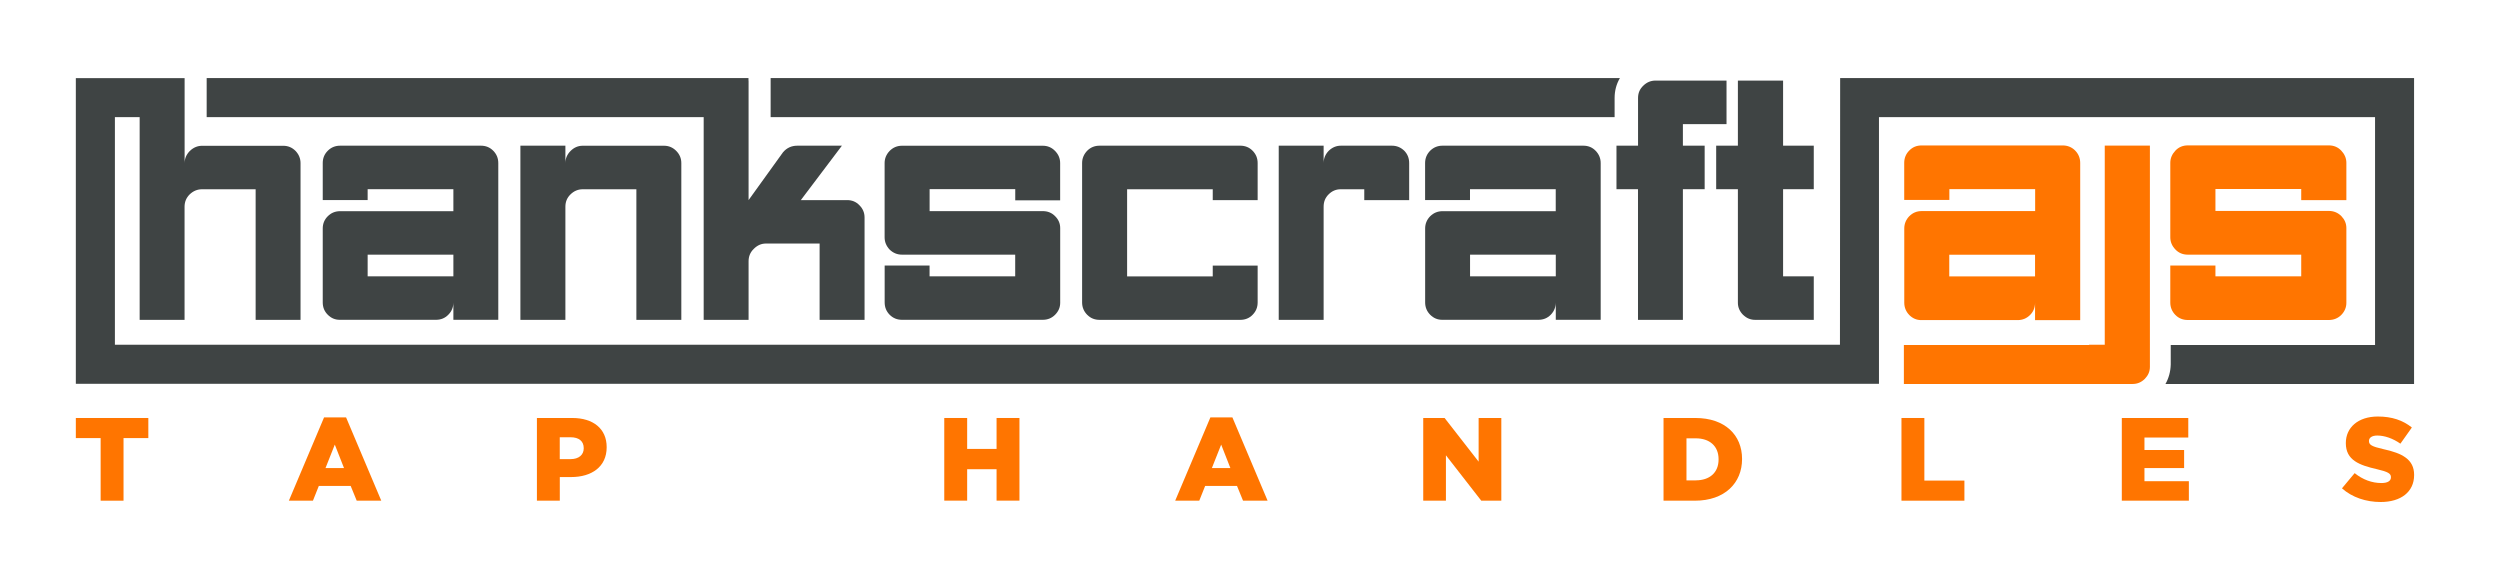 <svg viewBox="0 0 510 116" version="1.1" xmlns="http://www.w3.org/2000/svg" id="Layer_1">
  
  <defs>
    <style>
      .st0 {
        fill: #3f4444;
      }

      .st1 {
        fill: #ff7500;
      }
    </style>
  </defs>
  <g>
    <g>
      <path d="M101.65,65.25v-31.98c0-.99-.34-1.82-1.03-2.52-.68-.69-1.52-1.03-2.52-1.03h-28.7c-1,0-1.84.34-2.53,1.03-.7.7-1.03,1.53-1.03,2.52v7.55h9.16v-2.22h17.49v4.48h-23.09c-1,0-1.84.34-2.53,1.03-.7.7-1.03,1.53-1.03,2.51v15.06c0,1,.33,1.84,1.03,2.53.69.7,1.5,1.03,2.45,1.03h19.62c.99,0,1.84-.34,2.51-1.03.7-.7,1.04-1.53,1.04-2.53v3.56h9.16ZM75,56.37v-4.42h17.49v4.42h-17.49Z" class="st0"></path>
      <path d="M138.99,65.25v-31.98c0-.94-.33-1.77-1.03-2.48-.7-.71-1.53-1.06-2.52-1.06h-16.56c-.95,0-1.78.36-2.48,1.06-.72.72-1.06,1.54-1.06,2.48v-3.55h-9.18v35.53h9.18v-23.08c0-1,.34-1.84,1.06-2.53.7-.68,1.53-1.03,2.48-1.03h10.94v26.65h9.16Z" class="st0"></path>
      <path d="M143.55,65.25h9.16v-11.95c0-.99.34-1.84,1.07-2.54.72-.72,1.53-1.08,2.48-1.08h10.94v15.57h9.17v-20.89c0-.95-.34-1.78-1.04-2.48-.68-.72-1.53-1.06-2.51-1.06h-9.45l8.38-11.1h-9.1c-1.17,0-2.15.44-2.92,1.35l-7.02,9.75v-24.38h-.02v-.51H42.16v7.97h101.39v41.35Z" class="st0"></path>
      <path d="M216.27,40.88v-7.61c0-.94-.34-1.77-1.04-2.48-.68-.71-1.53-1.06-2.52-1.06h-28.7c-1,0-1.83.36-2.53,1.06-.68.72-1.02,1.54-1.02,2.48v15.13c0,.96.34,1.78,1.02,2.51.7.68,1.53,1.04,2.53,1.04h23.09v4.42h-17.47v-2.2h-9.16v7.51c0,1,.34,1.84,1.02,2.53.7.7,1.53,1.03,2.53,1.03h28.7c.99,0,1.84-.34,2.52-1.03.69-.7,1.04-1.5,1.04-2.46v-15.2c0-.95-.34-1.76-1.04-2.45-.68-.7-1.53-1.03-2.52-1.03h-23.08v-4.48h17.47v2.28h9.17Z" class="st0"></path>
      <path d="M256.56,40.82v-7.55c0-.99-.34-1.82-1.03-2.52-.67-.69-1.53-1.03-2.51-1.03h-28.7c-1,0-1.84.34-2.53,1.03-.67.7-1.04,1.53-1.04,2.52v28.42c0,1,.36,1.84,1.04,2.53.69.7,1.53,1.03,2.53,1.03h28.7c.99,0,1.84-.34,2.51-1.03.69-.7,1.03-1.53,1.03-2.53v-7.51h-9.16v2.2h-17.47v-17.77h17.47v2.22h9.16Z" class="st0"></path>
      <path d="M287.47,40.82v-7.55c0-.99-.32-1.82-1-2.52-.72-.69-1.55-1.03-2.53-1.03h-10.39c-.93,0-1.76.34-2.48,1.03-.68.7-1.05,1.53-1.05,2.52v-3.55h-9.16v35.53h9.16v-23.08c0-1,.32-1.84,1.03-2.53.68-.68,1.5-1.03,2.44-1.03h4.82v2.22h9.16Z" class="st0"></path>
      <path d="M326.54,65.25v-31.98c0-.99-.36-1.82-1.04-2.52-.67-.69-1.51-1.03-2.5-1.03h-28.72c-.99,0-1.82.34-2.53,1.03-.68.7-1.03,1.53-1.03,2.52v7.55h9.16v-2.22h17.49v4.48h-23.08c-.99,0-1.82.34-2.53,1.03-.68.7-1.03,1.53-1.03,2.51v15.06c0,1,.35,1.84,1.03,2.53.71.7,1.5,1.03,2.48,1.03h19.58c1.02,0,1.85-.34,2.53-1.03.68-.7,1.03-1.53,1.03-2.53v3.56h9.16ZM299.89,56.37v-4.42h17.49v4.42h-17.49Z" class="st0"></path>
      <path d="M329.75,38.6h4.4v26.65h9.16v-26.65h4.44v-8.88h-4.44v-4.4h8.9v-8.88h-14.49c-.94,0-1.77.34-2.48,1.03-.72.68-1.08,1.51-1.08,2.51v9.74h-4.4v8.88Z" class="st0"></path>
      <path d="M350.1,38.6h4.43v23.16c0,.95.36,1.76,1.05,2.46.72.7,1.54,1.03,2.48,1.03h11.95v-8.88h-6.26v-17.77h6.26v-8.88h-6.26v-13.28h-9.22v13.28h-4.43v8.88Z" class="st0"></path>
      <path d="M492.47,17.02v-1.09h-117.08l-.04,54.4H23.44V23.9h5.05v41.35h9.16v-23.08c0-1,.36-1.84,1.06-2.53.72-.68,1.55-1.03,2.51-1.03h10.93v26.65h9.16v-31.98c0-.94-.34-1.77-1.01-2.48-.7-.71-1.53-1.06-2.53-1.06h-16.54c-.95,0-1.78.36-2.51,1.06-.7.72-1.06,1.54-1.06,2.48v-16.83h0v-.51H15.47v62.36h367.84V23.9h101.2v46.48h-41.68v3.98c-.04,1.45-.4,2.78-1.08,3.98h1.08s49.64,0,49.64,0v-3.15h0V17.02h0Z" class="st0"></path>
      <path d="M329.38,19.99c0-1.47.36-2.84,1.08-4.06h-173.25v7.97h172.17v-3.91Z" class="st0"></path>
    </g>
    <g>
      <path d="M391.92,65.3h19.67c1.02,0,1.85-.36,2.53-1.03.71-.7,1.03-1.55,1.03-2.53v3.57h9.21v-32.08c0-.99-.36-1.84-1.03-2.52-.68-.69-1.55-1.04-2.53-1.04h-28.78c-1.02,0-1.85.34-2.53,1.04-.68.68-1.03,1.53-1.03,2.52v7.55h9.21v-2.2h17.5v4.48h-23.14c-1.02,0-1.85.36-2.53,1.04-.68.7-1.03,1.55-1.03,2.53v15.11c0,.99.36,1.84,1.03,2.53.68.68,1.5,1.03,2.44,1.03ZM397.65,51.96h17.5v4.42h-17.5v-4.42Z" class="st1"></path>
      <path d="M429.38,70.33h-3.21v.05h-37.78v7.95h46.68c.94,0,1.76-.34,2.47-1.04.68-.7,1.04-1.5,1.04-2.46V29.7h-9.21v40.63Z" class="st1"></path>
      <path d="M478.66,40.85v-7.63c0-.94-.36-1.77-1.04-2.49-.68-.72-1.54-1.07-2.53-1.07h-28.78c-.99,0-1.86.35-2.53,1.07-.68.72-1.04,1.55-1.04,2.49v15.18c0,.96.36,1.79,1.04,2.49.67.72,1.54,1.06,2.53,1.06h23.14v4.42h-17.5v-2.2h-9.21v7.55c0,.99.36,1.84,1.04,2.53.67.68,1.54,1.03,2.53,1.03h28.78c.99,0,1.86-.36,2.53-1.03.68-.7,1.04-1.52,1.04-2.47v-15.25c0-.96-.36-1.76-1.04-2.46-.68-.68-1.54-1.04-2.53-1.04h-23.14v-4.48h17.5v2.28h9.21Z" class="st1"></path>
    </g>
  </g>
  <g>
    <path d="M20.53,89.37h-5.06v-4.1h14.79v4.1h-5.06v12.77h-4.67v-12.77Z" class="st1"></path>
    <path d="M66.09,85.15h4.51l7.18,16.99h-5.01l-1.23-3.01h-6.5l-1.2,3.01h-4.91l7.18-16.99ZM70.18,95.49l-1.88-4.79-1.9,4.79h3.78Z" class="st1"></path>
    <path d="M109.52,85.27h7.23c4.26,0,7.01,2.19,7.01,5.93v.05c0,3.97-3.06,6.07-7.25,6.07h-2.31v4.82h-4.67v-16.86ZM116.41,93.66c1.66,0,2.67-.87,2.67-2.19v-.05c0-1.45-1.01-2.22-2.7-2.22h-2.19v4.46h2.22Z" class="st1"></path>
    <path d="M192.63,85.27h4.67v6.31h6v-6.31h4.67v16.86h-4.67v-6.41h-6v6.41h-4.67v-16.86Z" class="st1"></path>
    <path d="M246.9,85.15h4.51l7.18,16.99h-5.01l-1.23-3.01h-6.5l-1.2,3.01h-4.91l7.18-16.99ZM251,95.49l-1.88-4.79-1.9,4.79h3.78Z" class="st1"></path>
    <path d="M290.34,85.27h4.36l6.94,8.91v-8.91h4.63v16.86h-4.1l-7.2-9.25v9.25h-4.63v-16.86Z" class="st1"></path>
    <path d="M339.36,85.27h6.5c6.02,0,9.52,3.47,9.52,8.34v.05c0,4.87-3.54,8.48-9.61,8.48h-6.41v-16.86ZM345.94,97.99c2.79,0,4.65-1.54,4.65-4.26v-.05c0-2.7-1.85-4.26-4.65-4.26h-1.9v8.58h1.9Z" class="st1"></path>
    <path d="M387.9,85.27h4.67v12.77h8.17v4.1h-12.84v-16.86Z" class="st1"></path>
    <path d="M432.85,85.27h13.56v3.98h-8.94v2.55h8.09v3.69h-8.09v2.68h9.06v3.97h-13.68v-16.86Z" class="st1"></path>
    <path d="M477.75,99.63l2.6-3.11c1.66,1.33,3.52,2.02,5.47,2.02,1.25,0,1.93-.43,1.93-1.16v-.05c0-.7-.55-1.08-2.84-1.61-3.59-.82-6.36-1.83-6.36-5.3v-.05c0-3.13,2.48-5.4,6.53-5.4,2.87,0,5.11.77,6.94,2.24l-2.34,3.3c-1.54-1.08-3.23-1.66-4.72-1.66-1.13,0-1.69.48-1.69,1.08v.05c0,.77.58,1.11,2.92,1.64,3.88.84,6.29,2.1,6.29,5.25v.05c0,3.45-2.72,5.49-6.82,5.49-2.99,0-5.83-.94-7.9-2.79Z" class="st1"></path>
  </g>
</svg>